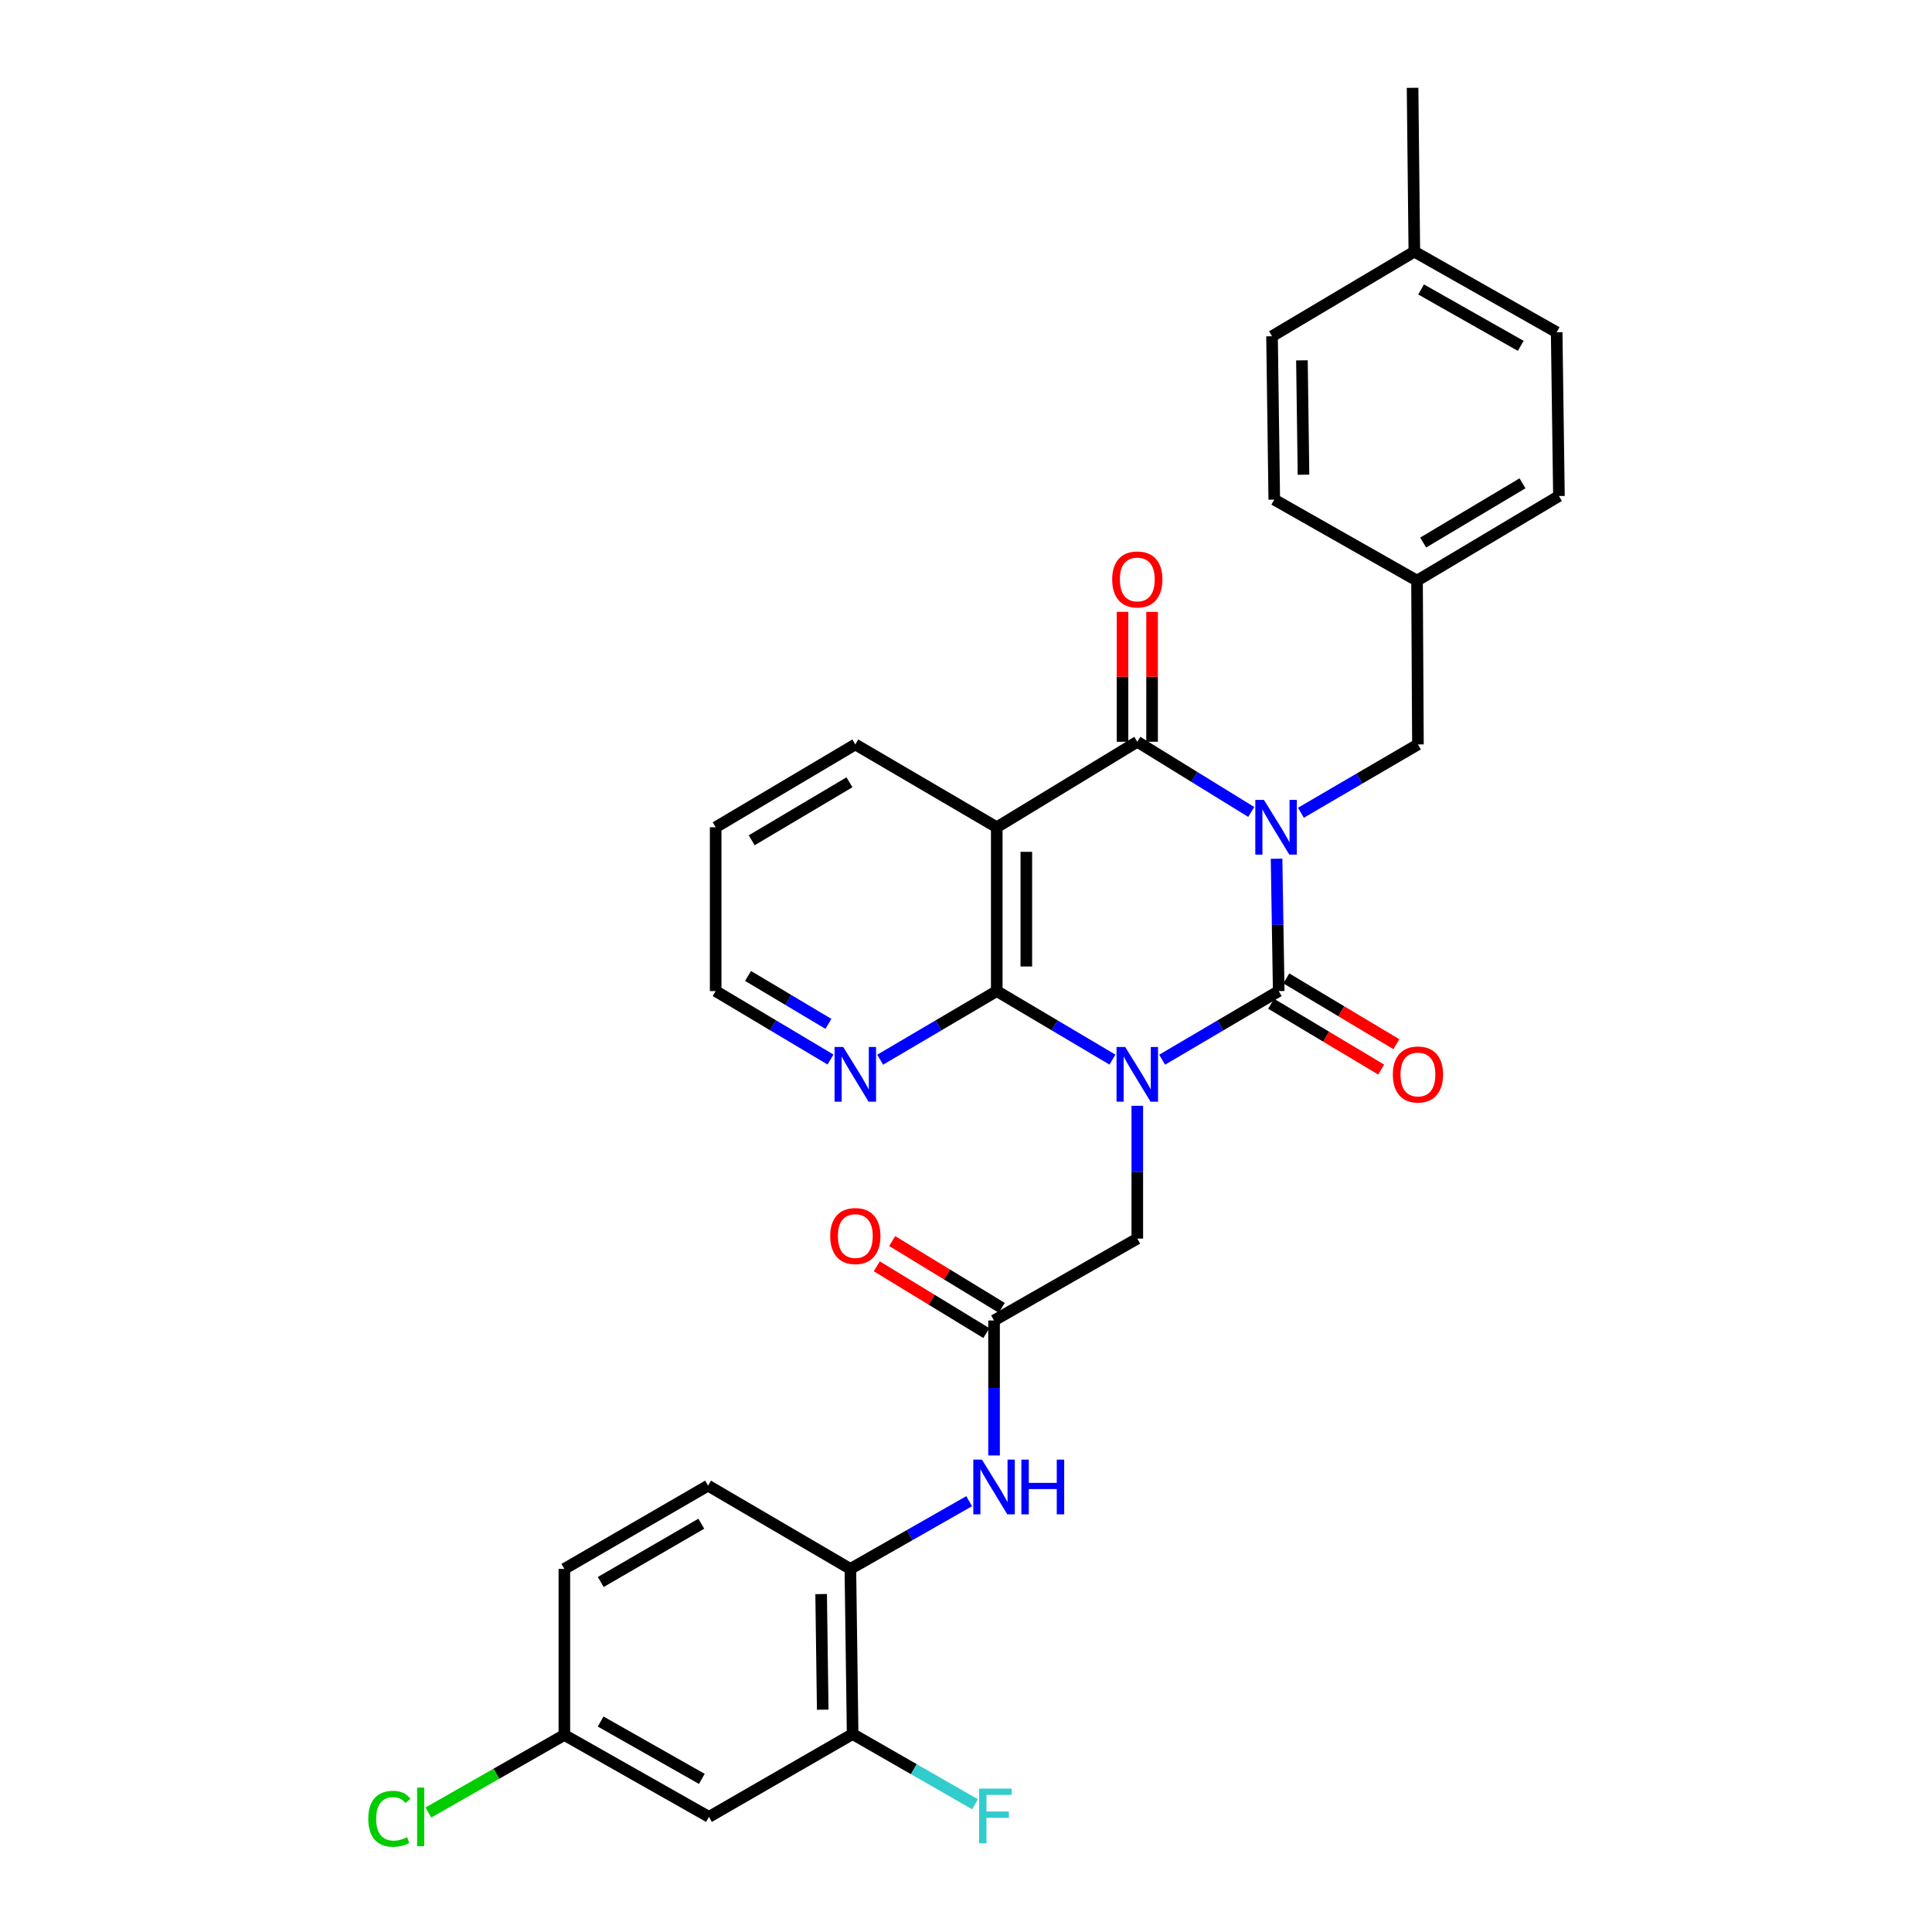 <?xml version='1.0' encoding='iso-8859-1'?>
<svg version='1.1' baseProfile='full'
              xmlns='http://www.w3.org/2000/svg'
                      xmlns:rdkit='http://www.rdkit.org/xml'
                      xmlns:xlink='http://www.w3.org/1999/xlink'
                  xml:space='preserve'
width='1000px' height='1000px' viewBox='0 0 1000 1000'>
<!-- END OF HEADER -->
<rect style='opacity:1.0;fill:#FFFFFF;stroke:none' width='1000' height='1000' x='0' y='0'> </rect>
<path class='bond-1' d='M 660.749,444.47 L 661.306,478.724' style='fill:none;fill-rule:evenodd;stroke:#0000FF;stroke-width:6px;stroke-linecap:butt;stroke-linejoin:miter;stroke-opacity:1' />
<path class='bond-1' d='M 661.306,478.724 L 661.862,512.979' style='fill:none;fill-rule:evenodd;stroke:#000000;stroke-width:6px;stroke-linecap:butt;stroke-linejoin:miter;stroke-opacity:1' />
<path class='bond-2' d='M 647.636,420.272 L 618.149,402.102' style='fill:none;fill-rule:evenodd;stroke:#0000FF;stroke-width:6px;stroke-linecap:butt;stroke-linejoin:miter;stroke-opacity:1' />
<path class='bond-2' d='M 618.149,402.102 L 588.662,383.933' style='fill:none;fill-rule:evenodd;stroke:#000000;stroke-width:6px;stroke-linecap:butt;stroke-linejoin:miter;stroke-opacity:1' />
<path class='bond-7' d='M 673.351,420.679 L 703.637,402.999' style='fill:none;fill-rule:evenodd;stroke:#0000FF;stroke-width:6px;stroke-linecap:butt;stroke-linejoin:miter;stroke-opacity:1' />
<path class='bond-7' d='M 703.637,402.999 L 733.923,385.319' style='fill:none;fill-rule:evenodd;stroke:#000000;stroke-width:6px;stroke-linecap:butt;stroke-linejoin:miter;stroke-opacity:1' />
<path class='bond-0' d='M 601.526,548.498 L 631.694,530.739' style='fill:none;fill-rule:evenodd;stroke:#0000FF;stroke-width:6px;stroke-linecap:butt;stroke-linejoin:miter;stroke-opacity:1' />
<path class='bond-0' d='M 631.694,530.739 L 661.862,512.979' style='fill:none;fill-rule:evenodd;stroke:#000000;stroke-width:6px;stroke-linecap:butt;stroke-linejoin:miter;stroke-opacity:1' />
<path class='bond-5' d='M 588.662,572.357 L 588.662,606.728' style='fill:none;fill-rule:evenodd;stroke:#0000FF;stroke-width:6px;stroke-linecap:butt;stroke-linejoin:miter;stroke-opacity:1' />
<path class='bond-5' d='M 588.662,606.728 L 588.662,641.099' style='fill:none;fill-rule:evenodd;stroke:#000000;stroke-width:6px;stroke-linecap:butt;stroke-linejoin:miter;stroke-opacity:1' />
<path class='bond-31' d='M 575.808,548.457 L 545.865,530.718' style='fill:none;fill-rule:evenodd;stroke:#0000FF;stroke-width:6px;stroke-linecap:butt;stroke-linejoin:miter;stroke-opacity:1' />
<path class='bond-31' d='M 545.865,530.718 L 515.921,512.979' style='fill:none;fill-rule:evenodd;stroke:#000000;stroke-width:6px;stroke-linecap:butt;stroke-linejoin:miter;stroke-opacity:1' />
<path class='bond-12' d='M 657.935,519.547 L 686.416,536.578' style='fill:none;fill-rule:evenodd;stroke:#000000;stroke-width:6px;stroke-linecap:butt;stroke-linejoin:miter;stroke-opacity:1' />
<path class='bond-12' d='M 686.416,536.578 L 714.897,553.61' style='fill:none;fill-rule:evenodd;stroke:#FF0000;stroke-width:6px;stroke-linecap:butt;stroke-linejoin:miter;stroke-opacity:1' />
<path class='bond-12' d='M 665.79,506.411 L 694.271,523.443' style='fill:none;fill-rule:evenodd;stroke:#000000;stroke-width:6px;stroke-linecap:butt;stroke-linejoin:miter;stroke-opacity:1' />
<path class='bond-12' d='M 694.271,523.443 L 722.752,540.474' style='fill:none;fill-rule:evenodd;stroke:#FF0000;stroke-width:6px;stroke-linecap:butt;stroke-linejoin:miter;stroke-opacity:1' />
<path class='bond-4' d='M 588.662,383.933 L 515.921,428.189' style='fill:none;fill-rule:evenodd;stroke:#000000;stroke-width:6px;stroke-linecap:butt;stroke-linejoin:miter;stroke-opacity:1' />
<path class='bond-14' d='M 596.315,383.933 L 596.315,350.318' style='fill:none;fill-rule:evenodd;stroke:#000000;stroke-width:6px;stroke-linecap:butt;stroke-linejoin:miter;stroke-opacity:1' />
<path class='bond-14' d='M 596.315,350.318 L 596.315,316.703' style='fill:none;fill-rule:evenodd;stroke:#FF0000;stroke-width:6px;stroke-linecap:butt;stroke-linejoin:miter;stroke-opacity:1' />
<path class='bond-14' d='M 581.01,383.933 L 581.01,350.318' style='fill:none;fill-rule:evenodd;stroke:#000000;stroke-width:6px;stroke-linecap:butt;stroke-linejoin:miter;stroke-opacity:1' />
<path class='bond-14' d='M 581.01,350.318 L 581.01,316.703' style='fill:none;fill-rule:evenodd;stroke:#FF0000;stroke-width:6px;stroke-linecap:butt;stroke-linejoin:miter;stroke-opacity:1' />
<path class='bond-3' d='M 515.921,512.979 L 515.921,428.189' style='fill:none;fill-rule:evenodd;stroke:#000000;stroke-width:6px;stroke-linecap:butt;stroke-linejoin:miter;stroke-opacity:1' />
<path class='bond-3' d='M 531.226,500.261 L 531.226,440.908' style='fill:none;fill-rule:evenodd;stroke:#000000;stroke-width:6px;stroke-linecap:butt;stroke-linejoin:miter;stroke-opacity:1' />
<path class='bond-10' d='M 515.921,512.979 L 485.748,530.739' style='fill:none;fill-rule:evenodd;stroke:#000000;stroke-width:6px;stroke-linecap:butt;stroke-linejoin:miter;stroke-opacity:1' />
<path class='bond-10' d='M 485.748,530.739 L 455.576,548.499' style='fill:none;fill-rule:evenodd;stroke:#0000FF;stroke-width:6px;stroke-linecap:butt;stroke-linejoin:miter;stroke-opacity:1' />
<path class='bond-20' d='M 515.921,428.189 L 442.712,385.319' style='fill:none;fill-rule:evenodd;stroke:#000000;stroke-width:6px;stroke-linecap:butt;stroke-linejoin:miter;stroke-opacity:1' />
<path class='bond-6' d='M 588.662,641.099 L 514.518,683.476' style='fill:none;fill-rule:evenodd;stroke:#000000;stroke-width:6px;stroke-linecap:butt;stroke-linejoin:miter;stroke-opacity:1' />
<path class='bond-8' d='M 514.518,683.476 L 514.518,718.411' style='fill:none;fill-rule:evenodd;stroke:#000000;stroke-width:6px;stroke-linecap:butt;stroke-linejoin:miter;stroke-opacity:1' />
<path class='bond-8' d='M 514.518,718.411 L 514.518,753.346' style='fill:none;fill-rule:evenodd;stroke:#0000FF;stroke-width:6px;stroke-linecap:butt;stroke-linejoin:miter;stroke-opacity:1' />
<path class='bond-15' d='M 518.502,676.943 L 490.15,659.656' style='fill:none;fill-rule:evenodd;stroke:#000000;stroke-width:6px;stroke-linecap:butt;stroke-linejoin:miter;stroke-opacity:1' />
<path class='bond-15' d='M 490.15,659.656 L 461.798,642.37' style='fill:none;fill-rule:evenodd;stroke:#FF0000;stroke-width:6px;stroke-linecap:butt;stroke-linejoin:miter;stroke-opacity:1' />
<path class='bond-15' d='M 510.534,690.01 L 482.183,672.724' style='fill:none;fill-rule:evenodd;stroke:#000000;stroke-width:6px;stroke-linecap:butt;stroke-linejoin:miter;stroke-opacity:1' />
<path class='bond-15' d='M 482.183,672.724 L 453.831,655.438' style='fill:none;fill-rule:evenodd;stroke:#FF0000;stroke-width:6px;stroke-linecap:butt;stroke-linejoin:miter;stroke-opacity:1' />
<path class='bond-18' d='M 733.923,385.319 L 733.447,300.537' style='fill:none;fill-rule:evenodd;stroke:#000000;stroke-width:6px;stroke-linecap:butt;stroke-linejoin:miter;stroke-opacity:1' />
<path class='bond-9' d='M 501.638,777.005 L 470.895,794.534' style='fill:none;fill-rule:evenodd;stroke:#0000FF;stroke-width:6px;stroke-linecap:butt;stroke-linejoin:miter;stroke-opacity:1' />
<path class='bond-9' d='M 470.895,794.534 L 440.153,812.064' style='fill:none;fill-rule:evenodd;stroke:#000000;stroke-width:6px;stroke-linecap:butt;stroke-linejoin:miter;stroke-opacity:1' />
<path class='bond-11' d='M 440.153,812.064 L 441.318,897.542' style='fill:none;fill-rule:evenodd;stroke:#000000;stroke-width:6px;stroke-linecap:butt;stroke-linejoin:miter;stroke-opacity:1' />
<path class='bond-11' d='M 425.024,825.094 L 425.839,884.929' style='fill:none;fill-rule:evenodd;stroke:#000000;stroke-width:6px;stroke-linecap:butt;stroke-linejoin:miter;stroke-opacity:1' />
<path class='bond-16' d='M 440.153,812.064 L 366.485,768.963' style='fill:none;fill-rule:evenodd;stroke:#000000;stroke-width:6px;stroke-linecap:butt;stroke-linejoin:miter;stroke-opacity:1' />
<path class='bond-33' d='M 429.868,548.414 L 400.149,530.697' style='fill:none;fill-rule:evenodd;stroke:#0000FF;stroke-width:6px;stroke-linecap:butt;stroke-linejoin:miter;stroke-opacity:1' />
<path class='bond-33' d='M 400.149,530.697 L 370.43,512.979' style='fill:none;fill-rule:evenodd;stroke:#000000;stroke-width:6px;stroke-linecap:butt;stroke-linejoin:miter;stroke-opacity:1' />
<path class='bond-33' d='M 428.79,529.953 L 407.987,517.55' style='fill:none;fill-rule:evenodd;stroke:#0000FF;stroke-width:6px;stroke-linecap:butt;stroke-linejoin:miter;stroke-opacity:1' />
<path class='bond-33' d='M 407.987,517.55 L 387.183,505.148' style='fill:none;fill-rule:evenodd;stroke:#000000;stroke-width:6px;stroke-linecap:butt;stroke-linejoin:miter;stroke-opacity:1' />
<path class='bond-13' d='M 441.318,897.542 L 366.953,940.422' style='fill:none;fill-rule:evenodd;stroke:#000000;stroke-width:6px;stroke-linecap:butt;stroke-linejoin:miter;stroke-opacity:1' />
<path class='bond-19' d='M 441.318,897.542 L 472.992,915.717' style='fill:none;fill-rule:evenodd;stroke:#000000;stroke-width:6px;stroke-linecap:butt;stroke-linejoin:miter;stroke-opacity:1' />
<path class='bond-19' d='M 472.992,915.717 L 504.665,933.892' style='fill:none;fill-rule:evenodd;stroke:#33CCCC;stroke-width:6px;stroke-linecap:butt;stroke-linejoin:miter;stroke-opacity:1' />
<path class='bond-34' d='M 366.953,940.422 L 292.111,898.018' style='fill:none;fill-rule:evenodd;stroke:#000000;stroke-width:6px;stroke-linecap:butt;stroke-linejoin:miter;stroke-opacity:1' />
<path class='bond-34' d='M 363.271,920.745 L 310.882,891.063' style='fill:none;fill-rule:evenodd;stroke:#000000;stroke-width:6px;stroke-linecap:butt;stroke-linejoin:miter;stroke-opacity:1' />
<path class='bond-21' d='M 366.485,768.963 L 292.111,812.064' style='fill:none;fill-rule:evenodd;stroke:#000000;stroke-width:6px;stroke-linecap:butt;stroke-linejoin:miter;stroke-opacity:1' />
<path class='bond-21' d='M 363.003,788.67 L 310.941,818.841' style='fill:none;fill-rule:evenodd;stroke:#000000;stroke-width:6px;stroke-linecap:butt;stroke-linejoin:miter;stroke-opacity:1' />
<path class='bond-17' d='M 292.111,898.018 L 292.111,812.064' style='fill:none;fill-rule:evenodd;stroke:#000000;stroke-width:6px;stroke-linecap:butt;stroke-linejoin:miter;stroke-opacity:1' />
<path class='bond-22' d='M 292.111,898.018 L 256.919,918.085' style='fill:none;fill-rule:evenodd;stroke:#000000;stroke-width:6px;stroke-linecap:butt;stroke-linejoin:miter;stroke-opacity:1' />
<path class='bond-22' d='M 256.919,918.085 L 221.726,938.152' style='fill:none;fill-rule:evenodd;stroke:#00CC00;stroke-width:6px;stroke-linecap:butt;stroke-linejoin:miter;stroke-opacity:1' />
<path class='bond-24' d='M 733.447,300.537 L 659.558,258.602' style='fill:none;fill-rule:evenodd;stroke:#000000;stroke-width:6px;stroke-linecap:butt;stroke-linejoin:miter;stroke-opacity:1' />
<path class='bond-25' d='M 733.447,300.537 L 806.903,256.74' style='fill:none;fill-rule:evenodd;stroke:#000000;stroke-width:6px;stroke-linecap:butt;stroke-linejoin:miter;stroke-opacity:1' />
<path class='bond-25' d='M 736.627,280.822 L 788.046,250.164' style='fill:none;fill-rule:evenodd;stroke:#000000;stroke-width:6px;stroke-linecap:butt;stroke-linejoin:miter;stroke-opacity:1' />
<path class='bond-30' d='M 442.712,385.319 L 370.43,428.189' style='fill:none;fill-rule:evenodd;stroke:#000000;stroke-width:6px;stroke-linecap:butt;stroke-linejoin:miter;stroke-opacity:1' />
<path class='bond-30' d='M 439.677,404.913 L 389.08,434.923' style='fill:none;fill-rule:evenodd;stroke:#000000;stroke-width:6px;stroke-linecap:butt;stroke-linejoin:miter;stroke-opacity:1' />
<path class='bond-23' d='M 732.061,130.253 L 805.729,171.959' style='fill:none;fill-rule:evenodd;stroke:#000000;stroke-width:6px;stroke-linecap:butt;stroke-linejoin:miter;stroke-opacity:1' />
<path class='bond-23' d='M 735.571,149.827 L 787.139,179.021' style='fill:none;fill-rule:evenodd;stroke:#000000;stroke-width:6px;stroke-linecap:butt;stroke-linejoin:miter;stroke-opacity:1' />
<path class='bond-29' d='M 732.061,130.253 L 731.143,45.455' style='fill:none;fill-rule:evenodd;stroke:#000000;stroke-width:6px;stroke-linecap:butt;stroke-linejoin:miter;stroke-opacity:1' />
<path class='bond-32' d='M 732.061,130.253 L 658.402,174.042' style='fill:none;fill-rule:evenodd;stroke:#000000;stroke-width:6px;stroke-linecap:butt;stroke-linejoin:miter;stroke-opacity:1' />
<path class='bond-27' d='M 659.558,258.602 L 658.402,174.042' style='fill:none;fill-rule:evenodd;stroke:#000000;stroke-width:6px;stroke-linecap:butt;stroke-linejoin:miter;stroke-opacity:1' />
<path class='bond-27' d='M 674.688,245.709 L 673.879,186.517' style='fill:none;fill-rule:evenodd;stroke:#000000;stroke-width:6px;stroke-linecap:butt;stroke-linejoin:miter;stroke-opacity:1' />
<path class='bond-26' d='M 806.903,256.74 L 805.729,171.959' style='fill:none;fill-rule:evenodd;stroke:#000000;stroke-width:6px;stroke-linecap:butt;stroke-linejoin:miter;stroke-opacity:1' />
<path class='bond-28' d='M 370.43,512.979 L 370.43,428.189' style='fill:none;fill-rule:evenodd;stroke:#000000;stroke-width:6px;stroke-linecap:butt;stroke-linejoin:miter;stroke-opacity:1' />
<path  class='atom-0' d='M 654.225 414.029
L 663.505 429.029
Q 664.425 430.509, 665.905 433.189
Q 667.385 435.869, 667.465 436.029
L 667.465 414.029
L 671.225 414.029
L 671.225 442.349
L 667.345 442.349
L 657.385 425.949
Q 656.225 424.029, 654.985 421.829
Q 653.785 419.629, 653.425 418.949
L 653.425 442.349
L 649.745 442.349
L 649.745 414.029
L 654.225 414.029
' fill='#0000FF'/>
<path  class='atom-1' d='M 582.402 541.911
L 591.682 556.911
Q 592.602 558.391, 594.082 561.071
Q 595.562 563.751, 595.642 563.911
L 595.642 541.911
L 599.402 541.911
L 599.402 570.231
L 595.522 570.231
L 585.562 553.831
Q 584.402 551.911, 583.162 549.711
Q 581.962 547.511, 581.602 546.831
L 581.602 570.231
L 577.922 570.231
L 577.922 541.911
L 582.402 541.911
' fill='#0000FF'/>
<path  class='atom-9' d='M 508.258 755.501
L 517.538 770.501
Q 518.458 771.981, 519.938 774.661
Q 521.418 777.341, 521.498 777.501
L 521.498 755.501
L 525.258 755.501
L 525.258 783.821
L 521.378 783.821
L 511.418 767.421
Q 510.258 765.501, 509.018 763.301
Q 507.818 761.101, 507.458 760.421
L 507.458 783.821
L 503.778 783.821
L 503.778 755.501
L 508.258 755.501
' fill='#0000FF'/>
<path  class='atom-9' d='M 528.658 755.501
L 532.498 755.501
L 532.498 767.541
L 546.978 767.541
L 546.978 755.501
L 550.818 755.501
L 550.818 783.821
L 546.978 783.821
L 546.978 770.741
L 532.498 770.741
L 532.498 783.821
L 528.658 783.821
L 528.658 755.501
' fill='#0000FF'/>
<path  class='atom-11' d='M 436.452 541.911
L 445.732 556.911
Q 446.652 558.391, 448.132 561.071
Q 449.612 563.751, 449.692 563.911
L 449.692 541.911
L 453.452 541.911
L 453.452 570.231
L 449.572 570.231
L 439.612 553.831
Q 438.452 551.911, 437.212 549.711
Q 436.012 547.511, 435.652 546.831
L 435.652 570.231
L 431.972 570.231
L 431.972 541.911
L 436.452 541.911
' fill='#0000FF'/>
<path  class='atom-13' d='M 720.923 556.151
Q 720.923 549.351, 724.283 545.551
Q 727.643 541.751, 733.923 541.751
Q 740.203 541.751, 743.563 545.551
Q 746.923 549.351, 746.923 556.151
Q 746.923 563.031, 743.523 566.951
Q 740.123 570.831, 733.923 570.831
Q 727.683 570.831, 724.283 566.951
Q 720.923 563.071, 720.923 556.151
M 733.923 567.631
Q 738.243 567.631, 740.563 564.751
Q 742.923 561.831, 742.923 556.151
Q 742.923 550.591, 740.563 547.791
Q 738.243 544.951, 733.923 544.951
Q 729.603 544.951, 727.243 547.751
Q 724.923 550.551, 724.923 556.151
Q 724.923 561.871, 727.243 564.751
Q 729.603 567.631, 733.923 567.631
' fill='#FF0000'/>
<path  class='atom-15' d='M 575.662 299.92
Q 575.662 293.12, 579.022 289.32
Q 582.382 285.52, 588.662 285.52
Q 594.942 285.52, 598.302 289.32
Q 601.662 293.12, 601.662 299.92
Q 601.662 306.8, 598.262 310.72
Q 594.862 314.6, 588.662 314.6
Q 582.422 314.6, 579.022 310.72
Q 575.662 306.84, 575.662 299.92
M 588.662 311.4
Q 592.982 311.4, 595.302 308.52
Q 597.662 305.6, 597.662 299.92
Q 597.662 294.36, 595.302 291.56
Q 592.982 288.72, 588.662 288.72
Q 584.342 288.72, 581.982 291.52
Q 579.662 294.32, 579.662 299.92
Q 579.662 305.64, 581.982 308.52
Q 584.342 311.4, 588.662 311.4
' fill='#FF0000'/>
<path  class='atom-16' d='M 429.712 639.776
Q 429.712 632.976, 433.072 629.176
Q 436.432 625.376, 442.712 625.376
Q 448.992 625.376, 452.352 629.176
Q 455.712 632.976, 455.712 639.776
Q 455.712 646.656, 452.312 650.576
Q 448.912 654.456, 442.712 654.456
Q 436.472 654.456, 433.072 650.576
Q 429.712 646.696, 429.712 639.776
M 442.712 651.256
Q 447.032 651.256, 449.352 648.376
Q 451.712 645.456, 451.712 639.776
Q 451.712 634.216, 449.352 631.416
Q 447.032 628.576, 442.712 628.576
Q 438.392 628.576, 436.032 631.376
Q 433.712 634.176, 433.712 639.776
Q 433.712 645.496, 436.032 648.376
Q 438.392 651.256, 442.712 651.256
' fill='#FF0000'/>
<path  class='atom-20' d='M 506.795 925.785
L 523.635 925.785
L 523.635 929.025
L 510.595 929.025
L 510.595 937.625
L 522.195 937.625
L 522.195 940.905
L 510.595 940.905
L 510.595 954.105
L 506.795 954.105
L 506.795 925.785
' fill='#33CCCC'/>
<path  class='atom-23' d='M 190.626 941.402
Q 190.626 934.362, 193.906 930.682
Q 197.226 926.962, 203.506 926.962
Q 209.346 926.962, 212.466 931.082
L 209.826 933.242
Q 207.546 930.242, 203.506 930.242
Q 199.226 930.242, 196.946 933.122
Q 194.706 935.962, 194.706 941.402
Q 194.706 947.002, 197.026 949.882
Q 199.386 952.762, 203.946 952.762
Q 207.066 952.762, 210.706 950.882
L 211.826 953.882
Q 210.346 954.842, 208.106 955.402
Q 205.866 955.962, 203.386 955.962
Q 197.226 955.962, 193.906 952.202
Q 190.626 948.442, 190.626 941.402
' fill='#00CC00'/>
<path  class='atom-23' d='M 215.906 925.242
L 219.586 925.242
L 219.586 955.602
L 215.906 955.602
L 215.906 925.242
' fill='#00CC00'/>
</svg>
